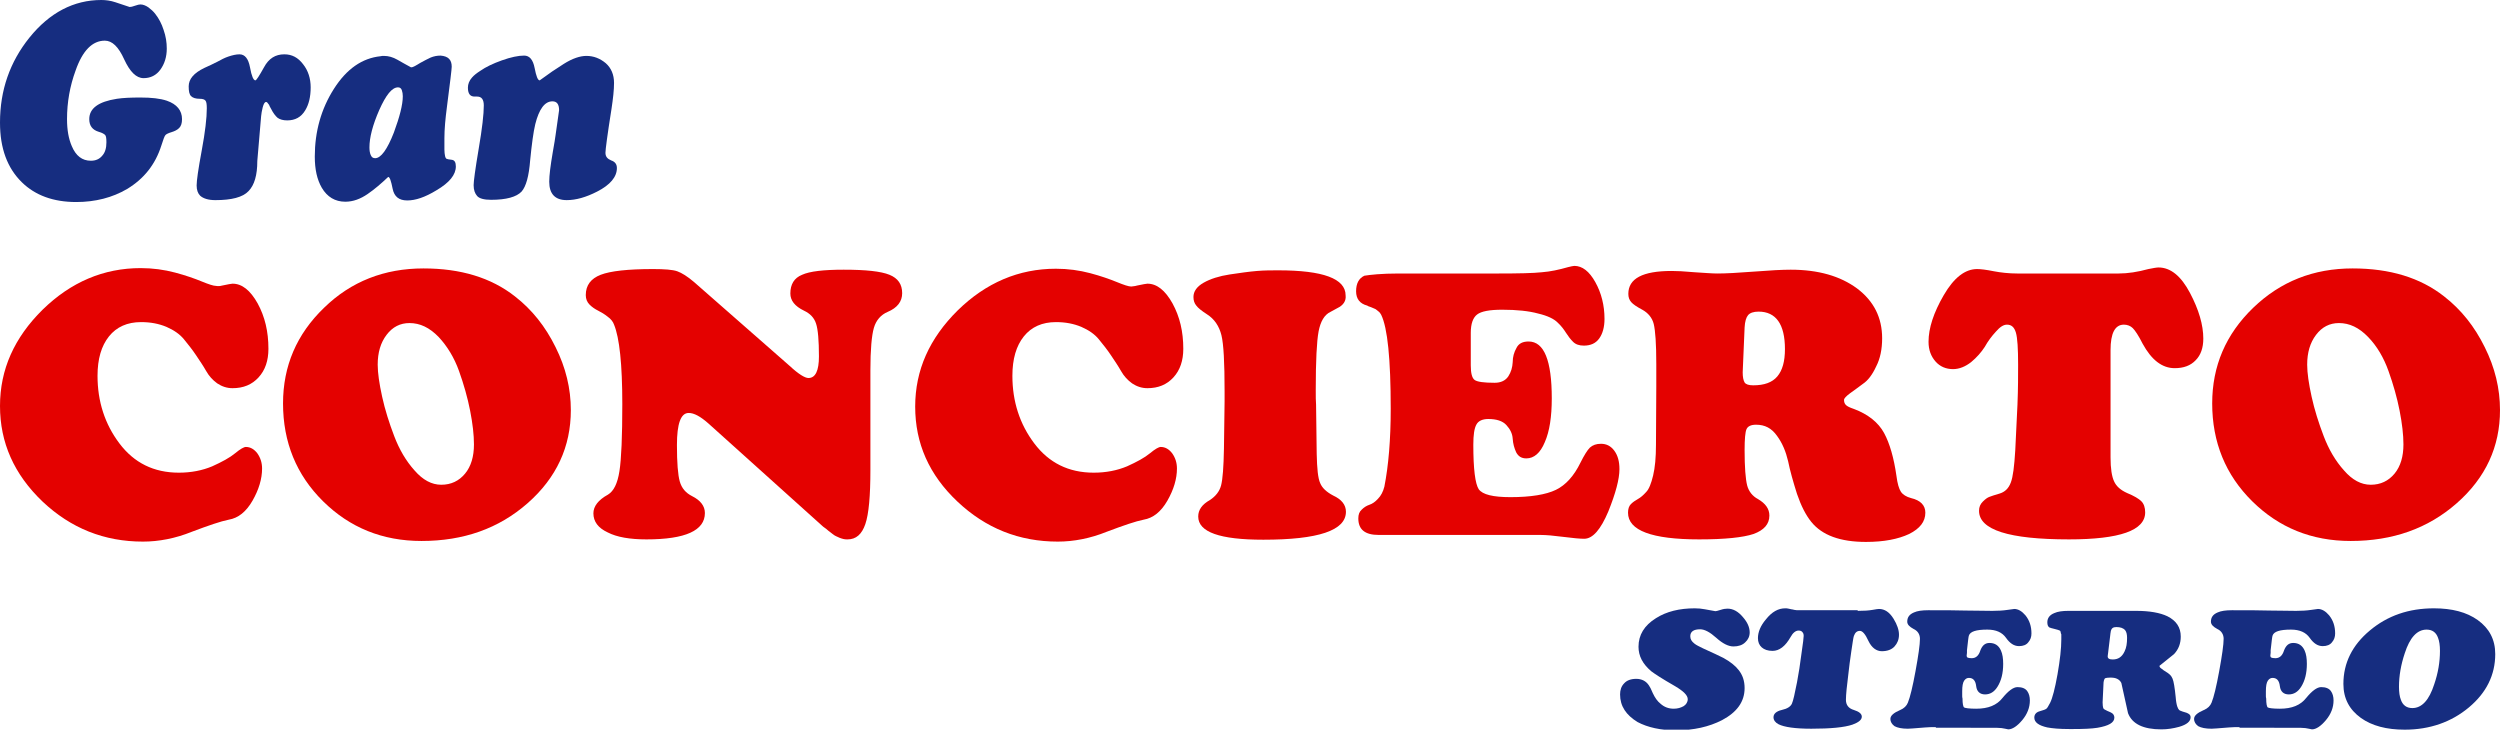 <?xml version="1.0" encoding="utf-8"?>
<!-- Generator: Adobe Illustrator 25.2.3, SVG Export Plug-In . SVG Version: 6.00 Build 0)  -->
<svg version="1.1" id="Capa_1" xmlns="http://www.w3.org/2000/svg" xmlns:xlink="http://www.w3.org/1999/xlink" x="0px" y="0px"
	 viewBox="0 0 787 229.7" style="enable-background:new 0 0 787 229.7;" xml:space="preserve">
<style type="text/css">
	.Sombra_x0020_paralela{fill:none;}
	.Esquinas_x0020_redondeadas_x0020_2_x0020_pt_x002E_{fill:#FFFFFF;stroke:#231F20;stroke-miterlimit:10;}
	.Reflejo_x0020_vivo_x0020_X{fill:none;}
	.Bisel_x0020_suave{fill:url(#SVGID_1_);}
	.Atardecer{fill:#FFFFFF;}
	.Follaje_GS{fill:#FFDD00;}
	.Pompadour_GS{fill-rule:evenodd;clip-rule:evenodd;fill:#44ADE2;}
	.st0{fill:#162D80;}
	.st1{fill:#E40100;}
</style>
<linearGradient id="SVGID_1_" gradientUnits="userSpaceOnUse" x1="-27.434" y1="-182.777" x2="-26.727" y2="-182.07">
	<stop  offset="0" style="stop-color:#DEDFE3"/>
	<stop  offset="0.178" style="stop-color:#DADBDF"/>
	<stop  offset="0.361" style="stop-color:#CECFD3"/>
	<stop  offset="0.546" style="stop-color:#B9BCBF"/>
	<stop  offset="0.732" style="stop-color:#9CA0A2"/>
	<stop  offset="0.918" style="stop-color:#787D7E"/>
	<stop  offset="1" style="stop-color:#656B6C"/>
</linearGradient>
<g>
	<path class="st0" d="M52.5,15.3c0,2.6-0.7,4.8-2,6.6c-1.3,1.8-3.1,2.7-5.3,2.7c-2.3,0-4.3-2-6.1-5.9c-1.8-4-3.8-5.9-6.1-5.9
		c-3.9,0-7,3.1-9.2,9.4c-1.8,4.9-2.7,10-2.7,15.3c0,3.4,0.5,6.2,1.5,8.5c1.3,3.1,3.3,4.6,6,4.6c1.5,0,2.7-0.5,3.6-1.6
		c0.9-1,1.3-2.4,1.3-4.2c0-1.2-0.1-2-0.4-2.3c-0.3-0.3-0.9-0.7-2-1c-2-0.6-3-1.9-3-4c0-3.4,2.9-5.5,8.7-6.4c2-0.3,4.4-0.4,7.4-0.4
		c3.5,0,6.2,0.3,8.3,1c3.2,1.1,4.8,3.1,4.8,5.8c0,1.3-0.3,2.2-0.9,2.8c-0.6,0.6-1.4,1-2.4,1.3s-1.6,0.6-1.9,0.9
		c-0.3,0.3-0.7,1.4-1.3,3.3c-1.9,6-5.5,10.5-10.8,13.7C35.4,62.2,30,63.6,24,63.6c-7.2,0-12.9-2.1-17.1-6.2C2.3,52.9,0,46.7,0,38.6
		c0-10.2,3.1-19.1,9.3-26.8C15.6,4,23.2,0,31.9,0c1.4,0,2.9,0.2,4.4,0.7c1.5,0.5,3,1,4.5,1.5c0.4,0,0.9-0.1,1.7-0.4s1.4-0.4,1.7-0.4
		c0.8,0,1.6,0.3,2.5,0.9c0.8,0.6,1.6,1.3,2.2,2.1c1.1,1.4,2,3.1,2.6,5C52.2,11.4,52.5,13.3,52.5,15.3z"/>
	<path class="st0" d="M81,50.7c0,4.4-0.9,7.6-2.8,9.5c-1.8,1.9-5.3,2.8-10.4,2.8c-2.2,0-3.8-0.5-4.8-1.4c-0.7-0.7-1.1-1.8-1.1-3.2
		c0-1.5,0.5-5.1,1.6-11c1.1-5.9,1.6-10.3,1.6-13.3c0-1.2-0.1-2-0.4-2.4c-0.3-0.4-0.9-0.6-1.8-0.6c-1.3,0-2.2-0.3-2.7-0.8
		c-0.6-0.5-0.8-1.6-0.8-3.1c0-2.3,1.6-4.2,4.9-5.8c1.4-0.6,2.8-1.3,4.2-2c1.1-0.6,2.2-1.2,3.4-1.6c1.2-0.4,2.4-0.7,3.5-0.7
		c1.7,0,2.8,1.4,3.3,4.1c0.5,2.8,1.1,4.1,1.7,4.1c0.3,0,1.2-1.4,2.7-4.1c1.5-2.8,3.6-4.1,6.4-4.1c2.4,0,4.3,1,5.9,3.1
		c1.6,2,2.4,4.5,2.4,7.3c0,3-0.6,5.4-1.7,7.2c-1.3,2.2-3.2,3.2-5.7,3.2c-1.3,0-2.3-0.3-3-0.8c-0.7-0.6-1.4-1.5-2.1-2.9
		c-0.3-0.5-0.5-0.9-0.6-1.2c-0.4-0.6-0.7-0.9-0.9-0.9c-0.5,0-0.8,0.6-1.1,1.7c-0.3,1.1-0.4,2-0.5,2.8L81,50.7z"/>
	<path class="st0" d="M142.2,21c0,0.7-0.5,4.9-1.5,12.6c-0.5,3.8-0.8,7.1-0.8,9.9c0,0.2,0,0.8,0,1.6c0,0.8,0,1.5,0,2
		c0,0.8,0.1,1.5,0.2,2c0.1,0.5,0.3,0.8,0.5,0.9c0.2,0.1,0.7,0.2,1.6,0.3c0.9,0.1,1.3,0.8,1.3,2.1c0,2.6-2,5.1-6.1,7.5
		c-3.6,2.2-6.6,3.2-9.2,3.2c-2.6,0-4.1-1.2-4.6-3.7c-0.5-2.5-0.9-3.7-1.4-3.7c-2.1,2-4.3,3.9-6.5,5.4s-4.5,2.4-7,2.4
		c-3.2,0-5.7-1.5-7.4-4.4c-1.5-2.6-2.2-5.8-2.2-9.8c0-7.9,2-15,6-21.3s8.9-9.7,14.7-10.3c0.3-0.1,0.6-0.1,1.1-0.1
		c1.4,0,2.8,0.4,4.2,1.2c1.4,0.8,2.8,1.6,4.3,2.4c0.3,0,0.7-0.1,1.2-0.4c0.5-0.3,1.1-0.6,1.7-1c1.2-0.7,2.3-1.2,3.3-1.7
		c1-0.4,2-0.6,3.1-0.6C141.1,17.7,142.2,18.8,142.2,21z M126.8,30.3c0-0.7-0.1-1.3-0.3-1.9c-0.2-0.6-0.6-0.9-1.2-0.9
		c-1.9,0-3.8,2.4-5.9,7.1c-2.1,4.8-3.1,8.7-3.1,11.8c0,0.9,0.1,1.7,0.4,2.4c0.3,0.7,0.7,1,1.4,1c1.8,0,3.8-2.7,5.9-8.1
		C125.8,36.8,126.8,33,126.8,30.3z"/>
	<path class="st0" d="M176,34.7c0-1.9-0.7-2.8-2.1-2.8c-2.4,0-4.2,2.4-5.4,7.2c-0.6,2.5-1.1,6.3-1.6,11.3c-0.4,5.1-1.3,8.3-2.7,9.9
		c-1.6,1.7-4.8,2.6-9.6,2.6c-2.2,0-3.7-0.4-4.4-1.2c-0.7-0.8-1.1-1.9-1.1-3.4c0-1.2,0.5-5,1.6-11.5c1.1-6.4,1.6-10.9,1.6-13.6
		c0-1.9-0.7-2.8-2.1-2.8h-0.8c-1.4,0-2.1-0.9-2.1-2.8c0-1.1,0.4-2.2,1.3-3.2c0.6-0.7,1.5-1.4,2.6-2.1c1.7-1.2,4-2.3,6.8-3.3
		c2.8-1,5.2-1.5,7-1.5c1.7,0,2.8,1.3,3.3,3.9c0.5,2.6,1,3.9,1.6,3.9c2.7-2,5.2-3.7,7.6-5.2c2.7-1.7,5.1-2.5,7.1-2.5
		c2.3,0,4.3,0.8,6.1,2.3c1.7,1.5,2.6,3.6,2.6,6.2c0,2.2-0.3,4.9-0.8,8.2c-1.3,8.2-1.9,12.8-1.9,13.8c0,1.2,0.6,1.9,1.8,2.4
		c1.2,0.4,1.8,1.2,1.8,2.4c0,2.8-2.1,5.3-6.2,7.4c-3.5,1.8-6.7,2.7-9.6,2.7c-3.6,0-5.5-1.9-5.5-5.8c0-2,0.4-5.1,1.1-9.2
		c0.5-2.8,0.8-4.7,0.9-5.5L176,34.7z"/>
</g>
<g>
	<path class="st0" d="M510,218.6c0-1.4,0.4-2.6,1.3-3.5c0.8-0.9,2.1-1.4,3.8-1.4c1.7,0,3.1,0.7,4,2.1c0.3,0.4,0.7,1.2,1.2,2.4
		c0.7,1.5,1.5,2.6,2.4,3.3c1.2,1.1,2.6,1.6,4.2,1.6c1.2,0,2.2-0.3,3.1-0.8c0.8-0.5,1.3-1.3,1.3-2.2c0-1.2-1.3-2.5-4-4.1
		c-4.2-2.4-6.6-4-7.5-4.7c-2.7-2.3-4-4.8-4-7.7c0-3.7,1.8-6.7,5.5-9c3.3-2.1,7.4-3.1,12.2-3.1c1.1,0,2.2,0.1,3.2,0.3
		c1.1,0.2,2.2,0.4,3.3,0.6c0.2,0,0.7-0.1,1.6-0.4s1.6-0.4,2.2-0.4c1.8,0,3.4,0.9,4.9,2.7c1.4,1.6,2.1,3.2,2.1,4.8
		c0,1.2-0.5,2.3-1.4,3.1c-0.9,0.9-2.2,1.3-3.7,1.3c-1.6,0-3.4-0.9-5.4-2.7c-2-1.8-3.7-2.7-5.1-2.7c-2,0-3.1,0.7-3.1,2.2
		c0,0.9,0.4,1.6,1.3,2.3c0.6,0.5,1.5,0.9,2.7,1.5c3.1,1.4,5.2,2.4,6.4,3c2.2,1.2,3.8,2.5,4.8,3.8c1.3,1.6,1.9,3.5,1.9,5.7
		c0,4.3-2.4,7.6-7.1,10.1c-4.1,2.1-8.9,3.2-14.5,3.2c-4.8,0-8.9-0.9-12.1-2.6C511.9,225.1,510,222.3,510,218.6z"/>
	<path class="st0" d="M584.8,192.3c1.9,0,3.5-0.1,4.6-0.3c1.1-0.2,1.8-0.3,2.1-0.3c1.8,0,3.3,1,4.6,3.1c1.1,1.8,1.7,3.5,1.7,5
		c0,1.5-0.5,2.7-1.4,3.7c-0.9,1-2.3,1.5-4,1.5s-3.2-1.1-4.2-3.2c-1-2.2-1.9-3.2-2.7-3.2c-0.9,0-1.5,0.5-1.9,1.6
		c-0.2,0.6-0.4,2.2-0.8,4.8c-0.4,2.7-0.7,5-0.9,6.9c-0.5,4-0.8,6.8-0.8,8.4c0,1.6,0.8,2.7,2.5,3.2c1.6,0.5,2.5,1.2,2.5,2.1
		c0,1-1,1.8-2.9,2.5c-2.6,0.9-7,1.3-13,1.3c-5.1,0-8.5-0.5-10.3-1.4c-1-0.5-1.6-1.3-1.6-2.2c0-1.1,0.9-1.9,2.6-2.3
		c1.8-0.4,2.8-1.1,3.2-2c0.4-0.9,0.9-3.1,1.6-6.7c0.5-2.7,1-5.7,1.4-9c0.5-3.3,0.7-5.2,0.7-5.6c0-0.5-0.1-0.9-0.4-1.2
		c-0.2-0.3-0.6-0.5-1.2-0.5c-0.9,0-1.8,0.7-2.5,2c-1.7,3-3.6,4.4-5.7,4.4c-1.5,0-2.6-0.4-3.4-1.1c-0.8-0.7-1.2-1.7-1.2-2.9
		c0-1.9,0.8-3.9,2.5-5.9c1.9-2.4,3.9-3.5,6.1-3.5c0.3,0,0.6,0,1,0.1c0.3,0.1,0.6,0.1,0.9,0.2c0.2,0,0.6,0.1,1,0.2
		c0.4,0.1,0.9,0.1,1.4,0.1H584.8z"/>
	<path class="st0" d="M609.4,228.9c-1.2,0-2.3,0-3.3,0.1c-3.4,0.3-5.3,0.4-5.5,0.4c-1.9,0-3.3-0.3-4.2-0.8c-0.8-0.6-1.3-1.3-1.3-2.3
		c0-1,1-1.9,3.1-2.8c1.2-0.5,2-1.3,2.4-2.3c0.7-1.7,1.5-5,2.4-9.9c0.9-4.9,1.4-8.4,1.4-10.2c0-1.4-0.7-2.5-2-3.1
		c-1.3-0.7-2-1.4-2-2.3c0-1.4,0.7-2.3,2.1-2.9c1.1-0.5,2.6-0.7,4.5-0.7c4.9,0,8.8,0,11.8,0.1c3,0,5.8,0.1,8.4,0.1
		c1.8,0,3.4-0.1,4.7-0.3c1.3-0.2,2.1-0.3,2.2-0.3c1.2,0,2.4,0.7,3.5,2c1.3,1.6,1.9,3.5,1.9,5.7c0,1.1-0.3,2-1,2.8
		c-0.6,0.8-1.6,1.2-2.9,1.2c-1.6,0-2.9-0.9-4.1-2.6c-1.2-1.7-3.1-2.6-5.9-2.6c-3.5,0-5.4,0.6-5.8,1.9c-0.1,0.2-0.3,1.8-0.6,4.6
		c0,0.3,0,0.6,0,0.8c0,0.3-0.1,0.6-0.1,0.9c0,0.3,0.1,0.5,0.3,0.6c0.2,0.1,0.6,0.2,1.3,0.2c1.3,0,2.2-0.8,2.7-2.4
		c0.6-1.6,1.5-2.4,2.9-2.4c1.7,0,2.9,0.8,3.6,2.4c0.5,1.1,0.7,2.5,0.7,4.2c0,2.9-0.6,5.3-1.8,7.2c-1,1.6-2.3,2.4-3.9,2.4
		c-1.6,0-2.6-0.9-2.8-2.6c-0.2-1.8-1-2.6-2.3-2.6c-0.6,0-1.1,0.3-1.5,0.9c-0.4,0.6-0.6,1.7-0.6,3.3c0,0.5,0,0.9,0,1.3
		c0,0.4,0,0.7,0.1,1c0,1.6,0.2,2.6,0.5,2.8c0.3,0.2,1.6,0.4,3.8,0.4c3.8,0,6.5-1.1,8.3-3.4c1.8-2.2,3.4-3.4,4.7-3.4
		c1.4,0,2.5,0.4,3.1,1.3c0.5,0.7,0.8,1.7,0.8,2.9c0,2.2-0.8,4.3-2.4,6.2c-1.6,1.9-3.1,2.9-4.4,2.9c-0.6-0.1-1.3-0.3-2.1-0.4
		c-0.8-0.1-1.9-0.1-3.4-0.1H609.4z"/>
	<path class="st0" d="M661.9,221.1c0,0.9,0.1,1.5,0.2,1.8c0.1,0.3,0.6,0.6,1.3,0.9c0.7,0.3,1.2,0.5,1.3,0.6c0.6,0.3,0.9,0.9,0.9,1.5
		c0,1.6-1.8,2.6-5.3,3.2c-1.9,0.3-4.4,0.4-7.6,0.4h-1.4c-2.9,0-5.2-0.2-6.8-0.5c-2.7-0.6-4.1-1.6-4.1-3.1c0-1,0.6-1.7,1.7-2
		c1.1-0.3,1.9-0.6,2.1-0.8c0.3-0.2,0.6-0.8,1.2-1.9c0.7-1.4,1.5-4.4,2.3-8.9c0.8-4.6,1.2-8.2,1.2-11v-0.9c0-0.2,0-0.4,0-0.7
		c-0.1-0.2-0.2-0.5-0.2-0.7c0-0.2-0.1-0.4-0.3-0.5c-0.2-0.1-0.7-0.3-1.6-0.5c-0.9-0.2-1.5-0.4-1.7-0.5c-0.4-0.3-0.6-0.8-0.6-1.6
		c0-1.3,0.7-2.3,2.2-2.9c1.1-0.5,2.6-0.7,4.4-0.7h21.4c4.2,0,7.5,0.6,9.8,1.7c2.8,1.4,4.2,3.5,4.2,6.4c0,2.2-0.7,4-2.1,5.5
		c-1.6,1.3-3.1,2.5-4.6,3.7c0,0.3,0.2,0.6,0.5,0.8c0.3,0.2,0.6,0.4,0.8,0.6c1,0.6,1.7,1.1,2,1.4s0.6,0.7,0.8,1.2
		c0.4,0.9,0.7,2.9,1,5.8c0.1,1.4,0.3,2.4,0.5,3c0.2,0.6,0.4,0.9,0.6,1.1c0.2,0.2,0.6,0.3,1.1,0.5c1.1,0.3,1.6,0.5,1.7,0.6
		c0.6,0.3,0.8,0.7,0.8,1.2c0,1.3-1.2,2.3-3.6,3c-1.8,0.5-3.7,0.8-5.6,0.8c-5.7,0-9.2-1.7-10.5-5.1c-0.7-3.1-1.4-6.3-2.1-9.5
		c-0.3-0.6-0.7-1-1.3-1.3c-0.6-0.3-1.3-0.4-2.2-0.4c-0.8,0-1.3,0.1-1.6,0.2c-0.2,0.1-0.4,0.6-0.5,1.3L661.9,221.1z M663.6,205.8
		c0,0.2-0.1,0.5-0.1,0.8c0,0.7,0.5,1,1.6,1c1.7,0,2.9-0.8,3.7-2.5c0.6-1.2,0.8-2.6,0.8-4.3c0-1.1-0.2-1.9-0.6-2.4
		c-0.6-0.7-1.5-1-2.8-1c-1,0-1.5,0.4-1.7,1.2c-0.1,0.7-0.2,1.1-0.2,1.4L663.6,205.8z"/>
	<path class="st0" d="M705,228.9c-1.2,0-2.3,0-3.3,0.1c-3.4,0.3-5.3,0.4-5.5,0.4c-1.9,0-3.3-0.3-4.2-0.8c-0.8-0.6-1.3-1.3-1.3-2.3
		c0-1,1-1.9,3.1-2.8c1.2-0.5,2-1.3,2.4-2.3c0.7-1.7,1.5-5,2.4-9.9c0.9-4.9,1.4-8.4,1.4-10.2c0-1.4-0.7-2.5-2-3.1
		c-1.3-0.7-2-1.4-2-2.3c0-1.4,0.7-2.3,2.1-2.9c1.1-0.5,2.6-0.7,4.5-0.7c4.9,0,8.8,0,11.8,0.1c3,0,5.8,0.1,8.4,0.1
		c1.8,0,3.4-0.1,4.7-0.3c1.3-0.2,2.1-0.3,2.2-0.3c1.2,0,2.4,0.7,3.5,2c1.3,1.6,1.9,3.5,1.9,5.7c0,1.1-0.3,2-1,2.8
		c-0.6,0.8-1.6,1.2-2.9,1.2c-1.6,0-2.9-0.9-4.1-2.6c-1.2-1.7-3.1-2.6-5.9-2.6c-3.5,0-5.4,0.6-5.8,1.9c-0.1,0.2-0.3,1.8-0.6,4.6
		c0,0.3,0,0.6,0,0.8c0,0.3-0.1,0.6-0.1,0.9c0,0.3,0.1,0.5,0.3,0.6c0.2,0.1,0.6,0.2,1.3,0.2c1.3,0,2.2-0.8,2.7-2.4
		c0.6-1.6,1.5-2.4,2.9-2.4c1.7,0,2.9,0.8,3.6,2.4c0.5,1.1,0.7,2.5,0.7,4.2c0,2.9-0.6,5.3-1.8,7.2c-1,1.6-2.3,2.4-3.9,2.4
		c-1.6,0-2.6-0.9-2.8-2.6c-0.2-1.8-1-2.6-2.3-2.6c-0.6,0-1.1,0.3-1.5,0.9c-0.4,0.6-0.6,1.7-0.6,3.3c0,0.5,0,0.9,0,1.3
		c0,0.4,0,0.7,0.1,1c0,1.6,0.2,2.6,0.5,2.8c0.3,0.2,1.6,0.4,3.8,0.4c3.8,0,6.5-1.1,8.3-3.4c1.8-2.2,3.4-3.4,4.7-3.4
		c1.4,0,2.5,0.4,3.1,1.3c0.5,0.7,0.8,1.7,0.8,2.9c0,2.2-0.8,4.3-2.4,6.2c-1.6,1.9-3.1,2.9-4.4,2.9c-0.6-0.1-1.3-0.3-2.1-0.4
		c-0.8-0.1-1.9-0.1-3.4-0.1H705z"/>
	<path class="st0" d="M757,229.7c-5.7,0-10.3-1.2-13.8-3.7c-3.6-2.6-5.5-6.1-5.5-10.7c0-6.6,2.8-12.2,8.3-16.8
		c5.6-4.7,12.3-7,20.2-7c5.7,0,10.3,1.2,13.8,3.7c3.6,2.6,5.5,6.1,5.5,10.7c0,6.6-2.8,12.2-8.3,16.8
		C771.7,227.3,764.9,229.7,757,229.7z M768.1,204.9c0-1.7-0.2-3.1-0.6-4.1c-0.6-1.7-1.8-2.6-3.6-2.6c-3,0-5.3,2.5-6.9,7.5
		c-1.2,3.6-1.8,7.1-1.8,10.5c0,1.7,0.2,3.1,0.6,4.1c0.6,1.7,1.8,2.6,3.6,2.6c3,0,5.3-2.5,6.9-7.5
		C767.5,211.9,768.1,208.4,768.1,204.9z"/>
</g>
<g>
	<path class="st1" d="M69.9,89.9c1.9-0.4,3-0.6,3.3-0.6c3,0,5.6,2.1,7.9,6.2c2.3,4.2,3.4,8.9,3.4,14.3c0,3.7-1,6.7-3.1,9
		c-2.1,2.3-4.8,3.4-8.2,3.4c-1.7,0-3.3-0.5-4.8-1.5c-1.4-1-2.6-2.3-3.5-3.9c-0.9-1.6-2-3.2-3.2-5c-1.2-1.8-2.5-3.4-3.8-5
		c-1.3-1.6-3.2-2.9-5.5-3.9c-2.4-1-5-1.5-8-1.5c-4.3,0-7.7,1.5-10.1,4.5c-2.4,3-3.6,7.1-3.6,12.4c0,8.1,2.3,15.2,6.9,21.3
		c4.6,6.1,10.8,9.2,18.7,9.2c3.9,0,7.4-0.7,10.5-2c3.1-1.4,5.5-2.7,7.2-4.1c1.7-1.4,2.8-2,3.4-2c1.4,0,2.6,0.7,3.6,2
		c1,1.4,1.5,3,1.5,4.8c0,3.2-1,6.6-3,10.1c-2,3.5-4.5,5.5-7.5,6c-2.5,0.5-6.3,1.8-11.6,3.8c-5.2,2.1-10.4,3.1-15.4,3.1
		c-12.2,0-22.7-4.2-31.6-12.6C4.4,149.3,0,139.3,0,127.8c0-11.5,4.5-21.5,13.4-30.3c8.9-8.7,19.2-13.1,30.9-13.1
		c3.8,0,7.4,0.5,10.8,1.4c3.4,0.9,6.2,1.9,8.4,2.8c2.2,0.9,3.7,1.4,4.5,1.4C68.6,90.1,69.2,90.1,69.9,89.9z"/>
	<path class="st1" d="M133.3,84.5c11.7,0,21.3,2.9,28.8,8.8c5.4,4.2,9.6,9.5,12.8,16c3.2,6.4,4.8,13,4.8,19.8
		c0,11.5-4.5,21.3-13.6,29.3c-9.1,8-20.2,11.9-33.4,11.9c-12.3,0-22.6-4.2-31-12.5c-8.4-8.3-12.6-18.6-12.6-30.8
		c0-11.8,4.3-21.8,12.9-30.1C110.5,88.6,121,84.5,133.3,84.5z M128.9,101.7c-2.9,0-5.3,1.2-7.2,3.7c-1.9,2.5-2.8,5.6-2.8,9.4
		c0,2.6,0.5,6,1.4,10.1c0.9,4.1,2.2,8.2,3.8,12.4c1.6,4.2,3.7,7.8,6.4,10.8c2.6,3,5.4,4.5,8.4,4.5c3.1,0,5.6-1.2,7.5-3.5
		c1.9-2.3,2.8-5.4,2.8-9.2c0-3-0.4-6.5-1.2-10.6c-0.8-4.1-2-8.3-3.5-12.5c-1.5-4.2-3.7-7.8-6.4-10.7
		C135.2,103.1,132.2,101.7,128.9,101.7z"/>
	<path class="st1" d="M258.8,165.5L223,133.3c-2.5-2.2-4.5-3.3-6.2-3.3c-2.5,0-3.7,3.4-3.7,10.1c0,5.6,0.3,9.4,0.9,11.5
		c0.6,2.1,1.9,3.6,3.9,4.6c2.6,1.3,4,3.1,4,5.3c0,5.5-6.1,8.3-18.4,8.3c-5.2,0-9.3-0.7-12.2-2.2c-3-1.4-4.5-3.4-4.5-6
		c0-2.2,1.5-4.2,4.6-5.9c1.8-1.1,3-3.5,3.6-7.4c0.6-3.8,0.9-10.9,0.9-21.1c0-12.5-0.9-20.9-2.6-25c-0.3-0.9-1-1.8-2-2.5
		c-1-0.8-2-1.4-3-1.9c-1-0.5-1.9-1.1-2.7-1.9c-0.8-0.8-1.2-1.8-1.2-3c0-3.1,1.6-5.2,4.7-6.4c3.1-1.2,8.6-1.8,16.5-1.8
		c3.6,0,6.2,0.2,7.6,0.7c1.4,0.5,3.2,1.6,5.3,3.4l30.1,26.4c2.8,2.6,4.8,3.8,5.9,3.8c2.2,0,3.3-2.3,3.3-6.8c0-5-0.3-8.5-0.9-10.3
		c-0.6-1.9-1.9-3.2-3.8-4.1c-2.9-1.4-4.3-3.2-4.3-5.4c0-2.9,1.2-4.9,3.7-5.9c2.4-1.1,6.8-1.6,13.1-1.6c6.9,0,11.7,0.5,14.4,1.6
		c2.7,1.1,4,3,4,5.8c0,2.6-1.5,4.6-4.6,5.9c-2.1,0.9-3.6,2.6-4.3,5c-0.7,2.4-1.1,6.9-1.1,13.3v19.8v11.6c0,8.2-0.5,13.9-1.6,17.1
		c-1.1,3.2-2.9,4.8-5.6,4.8c-0.4,0-0.8,0-1.2-0.1c-0.4-0.1-0.8-0.2-1.3-0.4c-0.5-0.2-0.8-0.4-1.1-0.5c-0.3-0.1-0.7-0.4-1.1-0.7
		c-0.5-0.4-0.8-0.6-0.9-0.7c-0.2-0.1-0.5-0.4-1.1-0.9C259.2,165.9,258.9,165.6,258.8,165.5z"/>
	<path class="st1" d="M357.9,89.9c1.9-0.4,3-0.6,3.3-0.6c3,0,5.6,2.1,7.9,6.2c2.3,4.2,3.4,8.9,3.4,14.3c0,3.7-1,6.7-3.1,9
		c-2.1,2.3-4.8,3.4-8.2,3.4c-1.7,0-3.3-0.5-4.8-1.5c-1.4-1-2.6-2.3-3.5-3.9c-0.9-1.6-2-3.2-3.2-5c-1.2-1.8-2.5-3.4-3.8-5
		c-1.3-1.6-3.2-2.9-5.5-3.9c-2.4-1-5-1.5-8-1.5c-4.3,0-7.7,1.5-10.1,4.5c-2.4,3-3.6,7.1-3.6,12.4c0,8.1,2.3,15.2,6.9,21.3
		c4.6,6.1,10.8,9.2,18.7,9.2c3.9,0,7.4-0.7,10.5-2c3.1-1.4,5.5-2.7,7.2-4.1c1.7-1.4,2.8-2,3.4-2c1.4,0,2.6,0.7,3.6,2
		c1,1.4,1.5,3,1.5,4.8c0,3.2-1,6.6-3,10.1c-2,3.5-4.5,5.5-7.5,6c-2.5,0.5-6.3,1.8-11.6,3.8c-5.2,2.1-10.4,3.1-15.4,3.1
		c-12.2,0-22.7-4.2-31.6-12.6c-8.9-8.4-13.3-18.3-13.3-29.9c0-11.5,4.5-21.5,13.4-30.3c8.9-8.7,19.2-13.1,30.9-13.1
		c3.8,0,7.4,0.5,10.8,1.4c3.4,0.9,6.2,1.9,8.4,2.8c2.2,0.9,3.7,1.4,4.5,1.4C356.7,90.1,357.3,90.1,357.9,89.9z"/>
	<path class="st1" d="M421,97l-2.2,1.2c-1.9,0.9-3.1,3-3.7,6.1c-0.6,3.2-0.9,9.3-0.9,18.4c0,2.1,0,3.7,0.1,4.7l0.2,15.5
		c0.1,4.6,0.4,7.7,1.1,9.2c0.6,1.5,2,2.8,4.1,3.9c2.6,1.2,4,2.9,4,5.1c0,5.9-8.7,8.8-26,8.8c-13.7,0-20.5-2.4-20.5-7.3
		c0-2.1,1.2-3.8,3.7-5.2c1.8-1.2,3-2.7,3.5-4.6c0.5-1.9,0.8-5.8,0.9-11.6l0.2-14.8v-3.3c0-8.9-0.3-14.8-1-17.6
		c-0.7-2.8-2.2-5.1-4.6-6.6c-1.7-1.1-2.8-2-3.3-2.7c-0.6-0.7-0.9-1.6-0.9-2.7c0-1.8,1.1-3.3,3.2-4.5c2.1-1.2,4.9-2.1,8.2-2.6
		c3.3-0.5,6.2-0.9,8.6-1.1c2.4-0.2,4.6-0.2,6.7-0.2c14.1,0,21.2,2.6,21.2,7.9C423.8,94.7,422.9,96.1,421,97z"/>
	<path class="st1" d="M440.2,86.1h31.2c6.6,0,11.3-0.1,14-0.4c2.7-0.2,5.4-0.8,8.2-1.6c0.9-0.2,1.6-0.4,2-0.4c2.5,0,4.7,1.7,6.6,5.1
		c1.9,3.4,2.9,7.3,2.9,11.6c0,2.6-0.6,4.7-1.7,6.2c-1.1,1.5-2.7,2.2-4.8,2.2c-1.5,0-2.6-0.4-3.4-1.2c-0.8-0.8-1.5-1.7-2.2-2.8
		c-0.7-1.1-1.5-2.2-2.7-3.3c-1.1-1.1-3.1-2.1-6.1-2.8c-2.9-0.8-6.7-1.2-11.3-1.2c-4,0-6.6,0.5-7.9,1.5c-1.3,1-2,2.9-2,5.8L463,115
		c0,2.5,0.4,4,1.2,4.6c0.8,0.6,2.9,0.9,6.3,0.9c2,0,3.4-0.7,4.3-2c0.9-1.4,1.3-2.8,1.4-4.5c0-1.6,0.4-3.1,1.2-4.5c0.7-1.4,2-2,3.8-2
		c4.9,0,7.3,6,7.3,17.9c0,5.8-0.7,10.4-2.2,13.8c-1.4,3.4-3.4,5.1-5.8,5.1c-1.5,0-2.5-0.6-3.2-1.9c-0.6-1.3-1-2.7-1.1-4.3
		c-0.1-1.6-0.8-3-2-4.3c-1.2-1.3-3.1-1.9-5.7-1.9c-1.8,0-3.1,0.6-3.7,1.7c-0.7,1.2-1,3.3-1,6.4c0,7.7,0.6,12.3,1.7,14
		c1.2,1.7,4.5,2.5,10,2.5c6.4,0,11.2-0.8,14.3-2.3c3.1-1.5,5.7-4.4,7.7-8.5c1.2-2.4,2.2-4,3-4.8c0.9-0.8,2-1.2,3.5-1.2
		c1.7,0,3.1,0.7,4.2,2.2c1.1,1.5,1.6,3.4,1.6,5.8c0,3.1-1.2,7.6-3.5,13.3c-2.4,5.7-4.9,8.6-7.6,8.6c-1.3,0-3.5-0.2-6.6-0.6
		c-3.1-0.4-5.4-0.6-7-0.6H434c-4.3,0-6.4-1.7-6.4-5.2c0-1.2,0.3-2.1,1.1-2.8c0.7-0.7,1.5-1.2,2.4-1.5c0.9-0.3,1.8-0.9,2.7-1.9
		c0.9-0.9,1.6-2.2,2-3.8c1.3-6.6,2-14.8,2-24.5c0-15.7-1-25.5-3-29.6c-0.2-0.4-0.5-0.8-0.9-1.1c-0.4-0.3-0.7-0.6-0.9-0.7
		c-0.2-0.1-0.7-0.3-1.4-0.6c-0.7-0.2-1.1-0.4-1.2-0.5c-2.3-0.6-3.5-2.1-3.5-4.5c0-2.5,0.9-4.1,2.6-4.9
		C431.3,86.5,434.9,86.1,440.2,86.1z"/>
	<path class="st1" d="M521.3,140l0.1-18.3v-7.1c0-6.4-0.3-10.5-0.8-12.6c-0.5-2-1.8-3.5-3.6-4.5c-1.7-0.9-2.9-1.7-3.5-2.4
		c-0.6-0.7-0.9-1.5-0.9-2.6c0-4.8,4.5-7.2,13.6-7.2c1.6,0,4,0.1,7.2,0.4c3.2,0.2,5.6,0.4,7.2,0.4c2.6,0,6.5-0.2,11.6-0.6
		s8.9-0.6,11.5-0.6c8.7,0,15.6,2,20.9,5.9c5.3,4,7.9,9.2,7.9,15.7c0,3.4-0.6,6.4-1.9,8.9c-1.2,2.6-2.6,4.4-4.1,5.4
		c-1.5,1.1-2.8,2.1-4.1,3c-1.2,0.9-1.9,1.6-1.9,2.1c0,0.7,0.2,1.2,0.6,1.6c0.4,0.4,1.2,0.8,2.4,1.2c4.6,1.7,7.8,4.3,9.6,7.6
		c1.8,3.3,3.1,7.9,3.9,13.5c0.3,2.4,0.8,4.1,1.4,5c0.6,0.9,1.7,1.6,3.2,2c3,0.7,4.5,2.3,4.5,4.6c0,2.8-1.7,5-5.1,6.7
		c-3.4,1.6-7.9,2.5-13.6,2.5c-8.1,0-13.8-2.1-17.2-6.3c-1.7-2.1-3.2-5-4.5-8.8c-1.2-3.8-2.2-7.3-2.8-10.3c-0.7-3-1.8-5.7-3.5-8
		c-1.7-2.4-3.8-3.5-6.6-3.5c-1.6,0-2.6,0.5-3,1.4c-0.4,0.9-0.6,3.1-0.6,6.6c0,5.4,0.3,9.1,0.8,11.1c0.5,1.9,1.7,3.4,3.4,4.3
		c2.4,1.4,3.6,3.1,3.6,5.2c0,2.7-1.7,4.6-5,5.8c-3.3,1.1-9,1.7-17.1,1.7c-14.9,0-22.4-2.8-22.4-8.4c0-1.2,0.3-2.1,0.9-2.7
		c0.6-0.6,1.3-1.1,2.2-1.6c0.9-0.5,1.7-1.2,2.6-2.2c0.9-0.9,1.6-2.7,2.2-5.2C521,147.2,521.3,144,521.3,140z M549.2,103.1l-0.6,14.1
		c0,1.5,0.2,2.5,0.6,3.2c0.4,0.6,1.3,0.9,2.7,0.9c3.5,0,6-0.9,7.6-2.8c1.6-1.9,2.4-4.7,2.4-8.6c0-7.8-2.8-11.8-8.3-11.8
		c-1.6,0-2.7,0.4-3.3,1.1C549.7,99.9,549.3,101.2,549.2,103.1z"/>
	<path class="st1" d="M635.1,86.1h31.8c3,0,6.1-0.5,9.4-1.4c1.5-0.3,2.6-0.5,3.2-0.5c3.8,0,7.1,2.7,9.9,8c2.8,5.3,4.2,10.1,4.2,14.4
		c0,2.9-0.8,5.2-2.4,6.8c-1.6,1.7-3.8,2.5-6.6,2.5c-4,0-7.3-2.6-10.1-7.7c-1.3-2.6-2.4-4.2-3.1-4.9c-0.7-0.7-1.7-1.1-2.8-1.1
		c-2.8,0-4.2,2.7-4.2,8V144c0,3.5,0.4,6,1.1,7.5c0.7,1.6,2.1,2.8,4.1,3.7c2.2,0.9,3.7,1.8,4.5,2.6c0.8,0.8,1.2,2,1.2,3.5
		c0,5.7-8,8.5-24,8.5c-18.9,0-28.3-3-28.3-9c0-1.2,0.4-2.1,1.2-2.9c0.8-0.8,1.5-1.3,2.1-1.5c0.6-0.2,1.6-0.6,3.1-1
		c1.7-0.5,2.9-1.6,3.6-3.5c0.7-1.8,1.1-5.2,1.4-10.1l0.7-14.5c0.2-4.9,0.2-9.1,0.2-12.5c0-5-0.2-8.4-0.7-10.1
		c-0.5-1.7-1.4-2.5-2.8-2.5c-1.1,0-2.2,0.7-3.5,2.2c-1.3,1.4-2.5,3-3.5,4.8c-1.1,1.7-2.5,3.3-4.3,4.8c-1.8,1.4-3.7,2.2-5.7,2.2
		c-2.2,0-4.1-0.8-5.5-2.4c-1.4-1.6-2.2-3.6-2.2-6.2c0-4.3,1.6-9.2,4.8-14.7c3.2-5.5,6.7-8.2,10.5-8.2c1.1,0,2.8,0.2,5.3,0.7
		C629.8,85.8,632.4,86.1,635.1,86.1z"/>
	<path class="st1" d="M740.6,84.5c11.7,0,21.3,2.9,28.8,8.8c5.4,4.2,9.6,9.5,12.8,16c3.2,6.4,4.8,13,4.8,19.8
		c0,11.5-4.5,21.3-13.6,29.3c-9.1,8-20.2,11.9-33.4,11.9c-12.3,0-22.6-4.2-31-12.5c-8.4-8.3-12.6-18.6-12.6-30.8
		c0-11.8,4.3-21.8,12.9-30.1C717.9,88.6,728.3,84.5,740.6,84.5z M736.3,101.7c-2.9,0-5.3,1.2-7.2,3.7c-1.9,2.5-2.8,5.6-2.8,9.4
		c0,2.6,0.5,6,1.4,10.1c0.9,4.1,2.2,8.2,3.8,12.4c1.6,4.2,3.7,7.8,6.4,10.8c2.6,3,5.4,4.5,8.4,4.5c3.1,0,5.6-1.2,7.5-3.5
		c1.9-2.3,2.8-5.4,2.8-9.2c0-3-0.4-6.5-1.2-10.6c-0.8-4.1-2-8.3-3.5-12.5c-1.5-4.2-3.6-7.8-6.4-10.7
		C742.6,103.1,739.6,101.7,736.3,101.7z"/>
</g>
</svg>

